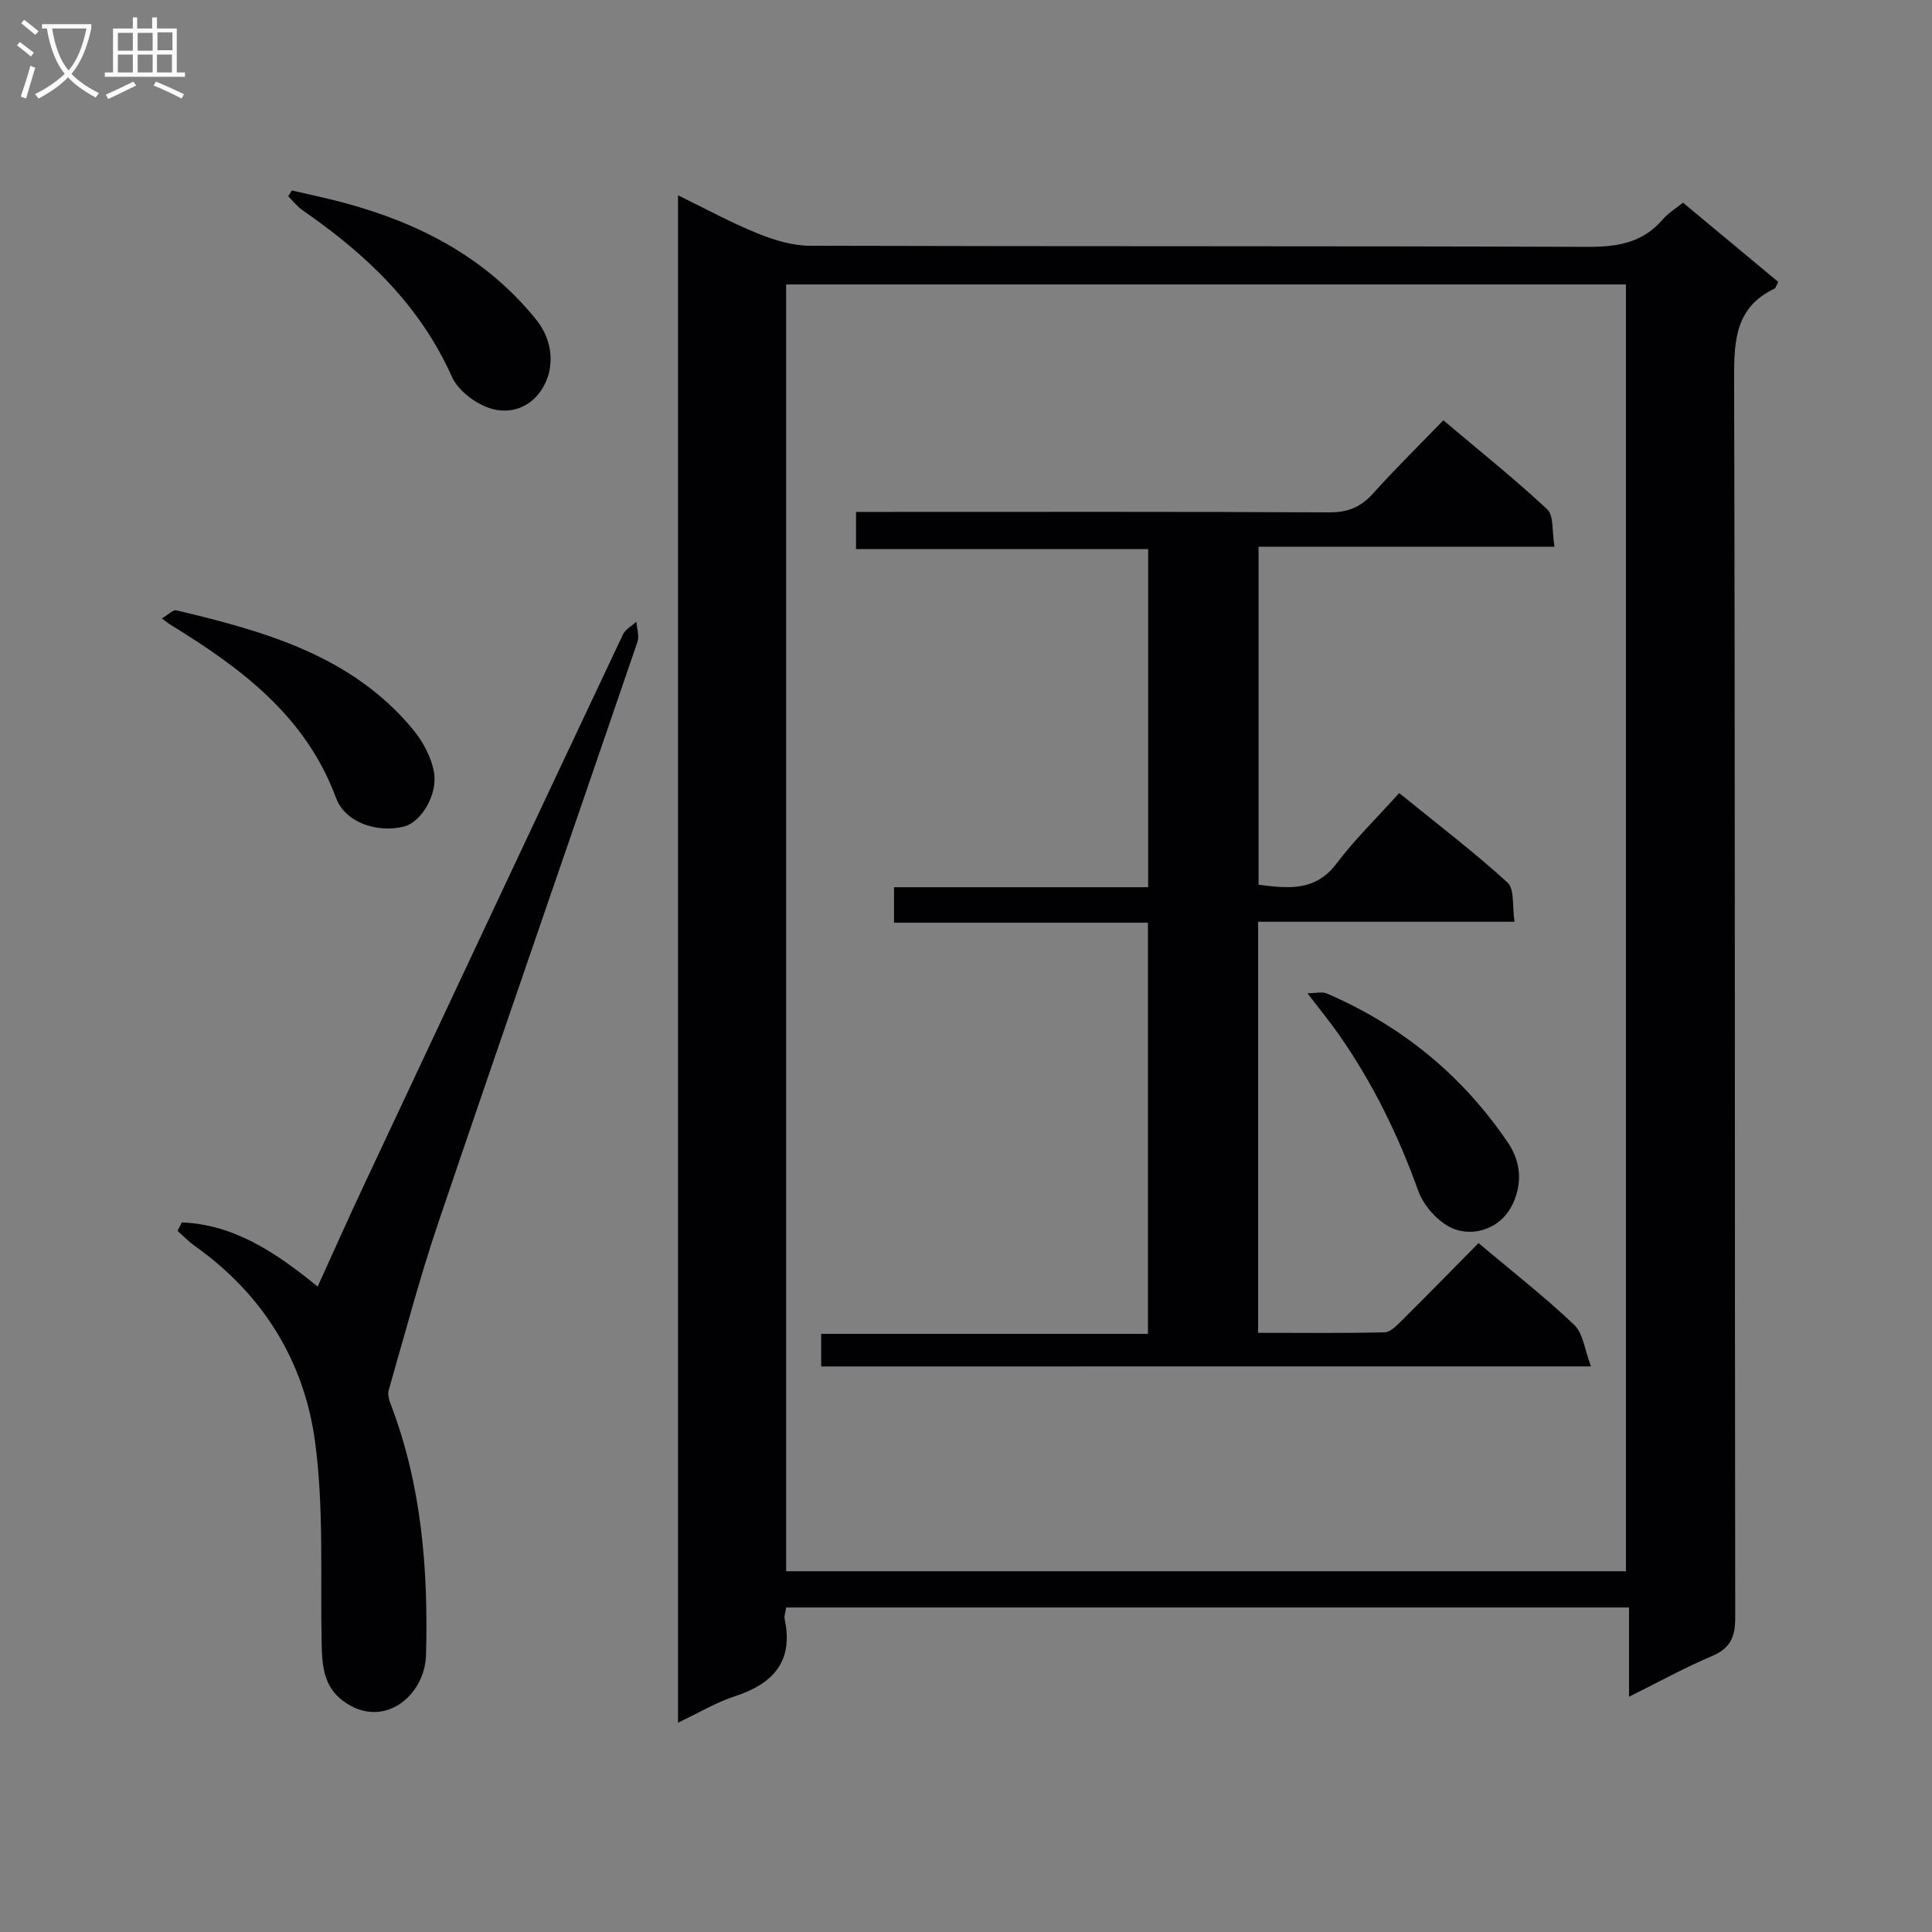<svg enable-background="new 0 0 400 400" viewBox="0 0 400 400" xmlns="http://www.w3.org/2000/svg"><rect x="0" y="0" width="400" height="400" fill="#808080" stroke="none"/><g fill="#010104"><path d="m162.76 332.81c-.15 1.08-.44 1.77-.31 2.37 1.89 8.82-2.38 13.43-10.35 16.03-3.89 1.27-7.49 3.45-11.72 5.45 0-105.45 0-210.43 0-316.22 5.57 2.71 10.87 5.61 16.43 7.87 3.42 1.39 7.24 2.56 10.88 2.57 53.64.16 107.29.03 160.93.23 6.17.02 11.42-.78 15.6-5.65 1.16-1.35 2.78-2.32 4.23-3.5 6.65 5.53 13.16 10.95 19.71 16.4-.34.61-.47 1.25-.82 1.42-7.89 3.78-8.33 10.46-8.31 18.24.22 85.63.11 171.26.23 256.89.01 4.01-1 6.34-4.81 7.96-5.64 2.39-11.03 5.37-17.18 8.42 0-6.38 0-12.23 0-18.48-58.39 0-116.25 0-174.51 0zm173.87-7.5c0-89.12 0-177.81 0-266.42-58.22 0-116.07 0-173.87 0v266.42z"/><path d="m37.63 253.09c10.85.42 19.43 6.2 28.14 13.28 3.18-6.99 6.18-13.74 9.31-20.42 17.93-38.22 35.88-76.43 53.9-114.6.51-1.07 1.83-1.76 2.77-2.63.1 1.39.65 2.94.24 4.15-13.7 40.06-27.6 80.05-41.2 120.14-3.88 11.44-6.95 23.17-10.31 34.79-.24.84.03 1.94.36 2.8 6.45 16.77 7.83 34.23 7.37 51.99-.22 8.59-8.93 15.68-17.18 9.57-4.05-3-4.35-7.38-4.44-11.95-.28-13.96.49-28.08-1.38-41.83-2.26-16.64-10.83-30.46-24.86-40.4-1.29-.91-2.4-2.09-3.59-3.14.3-.58.58-1.16.87-1.75z"/><path d="m33.51 128.03c1.33-.77 2.32-1.83 3.02-1.67 18.22 4.35 36.22 9.32 48.9 24.58 2.09 2.51 3.87 5.78 4.42 8.94.83 4.77-2.78 10.36-6.14 11.23-5.6 1.44-12.26-.83-14.13-5.89-6.31-17.06-19.81-27-34.44-35.97-.27-.16-.52-.38-1.63-1.22z"/><path d="m60.42 39.43c3.62.85 7.27 1.6 10.86 2.57 15.59 4.2 29.41 11.36 39.74 24.19 3.56 4.42 3.74 9.84 1.53 13.8-2.46 4.39-6.68 5.69-10.51 4.71-3.25-.83-7.15-3.71-8.48-6.7-6.66-14.89-17.83-25.43-30.88-34.44-1.13-.78-2.01-1.94-3-2.92.24-.4.49-.8.74-1.21z"/><path d="m170.02 282.91c0-2.35 0-4.3 0-6.74h67.65c0-28.53 0-56.58 0-85.14-17.5 0-34.91 0-52.57 0 0-2.58 0-4.65 0-7.34h52.61c0-23.53 0-46.46 0-70-19.99 0-40.04 0-60.48 0 0-2.8 0-4.99 0-7.7h5.46c30.83 0 61.66-.07 92.48.09 3.83.02 6.54-1.06 9.07-3.87 4.55-5.07 9.42-9.85 14.59-15.19 7.51 6.34 14.75 12.12 21.5 18.43 1.4 1.31.97 4.59 1.51 7.74-20.77 0-40.82 0-61.27 0v69.98c6.08.77 11.73 1.48 16.17-4.41 3.8-5.04 8.38-9.48 12.95-14.57 8.23 6.7 15.61 12.31 22.42 18.53 1.49 1.36.96 4.92 1.46 8.12-18.01 0-35.39 0-53.09 0v85.11c8.7 0 17.45.1 26.19-.11 1.21-.03 2.53-1.42 3.55-2.43 5.3-5.26 10.52-10.6 15.89-16.04 6.96 5.86 13.67 11.09 19.8 16.92 1.88 1.78 2.18 5.22 3.48 8.61-53.95.01-106.37.01-159.37.01z"/><path d="m270.69 205.64c1.71 0 3.03-.37 4.01.05 15.48 6.67 28.05 16.9 37.52 30.91 2.78 4.1 2.91 8.55.97 12.68-2.21 4.72-7.27 6.67-11.66 5.34-3.21-.97-6.7-4.73-7.88-8.02-4.12-11.5-9.4-22.3-16.37-32.29-1.88-2.7-3.98-5.25-6.59-8.67z"/></g><path d="m6.4 11.7c-1-.8-1.9-1.6-2.9-2.3l.6-.7c.9.7 1.9 1.4 2.9 2.2zm-2.1 8.3c.7-2.1 1.4-4.2 2-6.4.2.1.6.3 1 .4-.7 2.3-1.3 4.4-1.9 6.4zm3-12.8c-1.1-.9-2.1-1.7-2.9-2.4l.6-.7c1 .8 2 1.5 3 2.4zm1.4-1.3v-.9h10.2v.9c-.9 4.2-2.3 7.3-4.1 9.4 1.3 1.4 3.2 2.7 5.7 4-.2.2-.4.5-.7.9-2.5-1.4-4.4-2.7-5.7-4.2-1.4 1.5-3.5 3-6.1 4.4 0 0 0 0-.1-.1-.3-.4-.5-.7-.7-.8 2.7-1.3 4.7-2.8 6.2-4.2-1.8-2.2-3-5.3-3.7-9.4zm9.2 0h-7.1c.6 3.8 1.7 6.7 3.4 8.7 1.7-2 2.9-4.8 3.7-8.7z" fill="#fbfafa"/><path d="m31.6 3.6h.9v2.3h4.1v9.1h1.7v.9h-16.6v-.9h1.7v-9.1h4.1v-2.3h.9v2.3h3.1v-2.3zm-4 13.3.6.8c-1.9.9-3.8 1.9-5.8 2.8-.2-.3-.3-.6-.5-.9 2-.9 3.9-1.8 5.7-2.7zm-3.2-10.1v3.7h3.1v-3.7zm0 4.5v3.7h3.1v-3.7zm4.1-4.5v3.7h3.1v-3.7zm0 4.5v3.7h3.1v-3.7zm9.1 9.1c-2.1-1.1-4.1-2-5.8-2.7l.5-.8c2.2.9 4.1 1.8 5.8 2.6zm-1.9-13.7h-3.1v3.7h3.1v-3.6zm-3.2 4.6v3.7h3.1v-3.7z" fill="#fbfafa"/></svg>